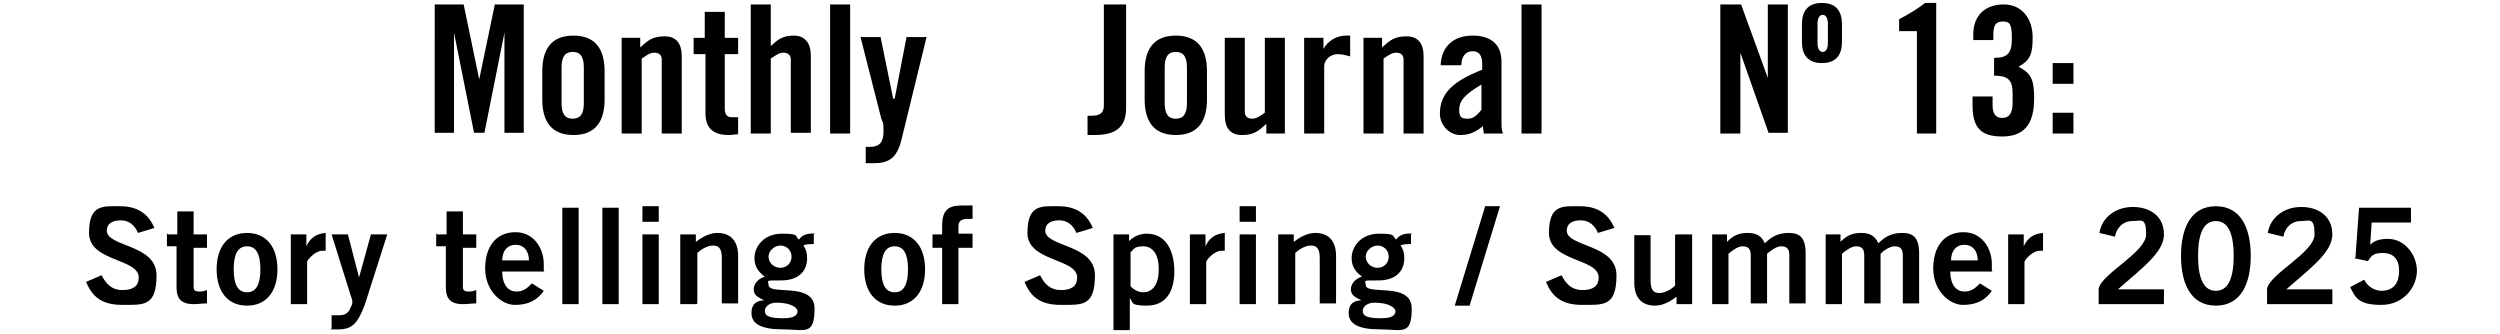 <?xml version="1.0" encoding="UTF-8"?>
<svg id="_レイヤー_1" data-name="レイヤー_1" xmlns="http://www.w3.org/2000/svg" version="1.1" viewBox="0 0 337 45">
  <!-- Generator: Adobe Illustrator 29.2.1, SVG Export Plug-In . SVG Version: 2.1.0 Build 116)  -->
  <path d="M66.7.6h3.9v17.3h-2.6V4.4h0l-2.7,13.5h-1.4l-2.7-13.5h0v13.5h-2.6V.6h3.9l2.1,10.1h0l2.1-10.1ZM78.7,13.9v-4.8c0-1.5-.5-2.1-1.5-2.1s-1.5.6-1.5,2.1v4.8c0,1.5.5,2.1,1.5,2.1s1.5-.6,1.5-2.1ZM73.1,13.4v-3.8c0-2.8,1.1-4.8,4.2-4.8s4.2,2,4.2,4.8v3.8c0,2.8-1.1,4.8-4.2,4.8s-4.2-2-4.2-4.8ZM86.5,18h-2.7V5.1h2.5v1.3c1.1-1,1.7-1.5,3.3-1.5s2.3,1,2.3,2.7v10.4h-2.7V8c0-.6-.4-.9-1-.9s-1.1.4-1.7.8v10.1ZM95,7.3h-1.5v-2.2h1.5V1.6h2.7v3.5h1.8v2.2h-1.8v7.4c0,.7.3,1.1.9,1.1h.9v2.3c-.4,0-.7.1-1.3.1-2,0-3.1-.9-3.1-2.9V7.3ZM103.9,18h-2.7V.6h2.7v5.6c1-.9,1.6-1.4,3.1-1.4s2.3,1,2.3,2.7v10.4h-2.7V8c0-.6-.4-.9-1-.9s-1.1.4-1.7.8v10.1ZM114.6,18h-2.7V.6h2.7v17.3ZM120.6,13.3l1.6-8.3h2.7l-3.4,13.9c-.6,2.4-1.7,3.1-3.7,3.1h-1.1v-2.2h.6c1.3,0,1.8-.7,1.8-2.1s-.1-1.1-.3-1.7l-2.8-11h2.7l1.7,8.3h0ZM146.6,18.2v-2.6h.6c1.2,0,1.6-.5,1.6-1.4V.6h3v13.9c0,2.2-.9,3.7-4.2,3.7h-1ZM160,13.9v-4.8c0-1.5-.5-2.1-1.5-2.1s-1.5.6-1.5,2.1v4.8c0,1.5.5,2.1,1.5,2.1s1.5-.6,1.5-2.1ZM154.3,13.4v-3.8c0-2.8,1.1-4.8,4.2-4.8s4.2,2,4.2,4.8v3.8c0,2.8-1.1,4.8-4.2,4.8s-4.2-2-4.2-4.8ZM170.5,5.1h2.7v12.9h-2.5v-1.3c-1.1,1-1.7,1.5-3.3,1.5s-2.3-1-2.3-2.7V5.1h2.7v10c0,.6.4.9,1,.9s1.1-.4,1.7-.8V5.1ZM178.5,18h-2.7V5.1h2.6v1.5h0c.6-1.1,1.8-1.8,3-1.8h.6v2.8c-.5-.1-.9-.3-1.7-.3s-1.8.6-1.8,1.7v8.9ZM186.5,18h-2.7V5.1h2.5v1.3c1.1-1,1.7-1.5,3.3-1.5s2.3,1,2.3,2.7v10.4h-2.7V8c0-.6-.4-.9-1-.9s-1.1.4-1.7.8v10.1ZM196.9,8.8h-2.7c.1-2.6,1.8-4,4.3-4s3.9,1.2,3.9,3.5v8.3c0,.4,0,.9.2,1.4h-2.6c0-.4-.1-.7-.1-1-1,.8-1.8,1.2-3.1,1.2s-2.7-1.2-2.7-2.9c0-2.8,1.9-4.4,5.7-5.9v-.8c0-1.1-.4-1.7-1.3-1.7s-1.5.7-1.5,1.8ZM199.7,14.8v-3.4c-2.4,1.4-3,2.3-3,3.4s.4,1.2,1.2,1.2,1.3-.6,1.8-1.2ZM207.8,18h-2.7V.6h2.7v17.3ZM234.6,18h-2.7V.6h2.8l3.6,9.9h0V.6h2.7v17.3h-2.6l-3.8-10.8h0v10.8ZM246.4,5.8v-2.6c0-.8-.3-1.2-.7-1.2s-.7.4-.7,1.2v2.6c0,.8.3,1.2.7,1.2s.7-.4.7-1.2ZM242.9,5.6v-2.3c0-1.7.7-2.9,2.7-2.9s2.7,1.2,2.7,2.9v2.3c0,1.7-.7,2.9-2.7,2.9s-2.7-1.2-2.7-2.9ZM258.4,18V4.2h-2.4v-1.6c1.3-.7,2.5-1.4,3.5-2.2h1.5v17.6h-2.7ZM265.9,13h2.7v1.2c0,1.1.4,1.7,1.3,1.7s1.4-.6,1.4-2v-1.3c0-1.9-.7-2.4-2.5-2.4v-2.4c1.8,0,2.4-.6,2.4-2.6s-.3-2.3-1.2-2.3-1.3.4-1.3,1.8v.7h-2.7v-.8c0-2.4,1.5-4,4.1-4s3.9,2.1,3.9,4.4-.3,3.1-1.9,4c1.8.9,2.1,1.9,2.1,4.3,0,3.5-1.4,5.1-4.3,5.1s-4-1.2-4-4.2v-1ZM279.5,18h-2.8v-2.8h2.8v2.8ZM279.5,11.3h-2.8v-2.8h2.8v2.8ZM20.9,30.7l-2.3.7c-.4-1-1.2-1.7-2.3-1.7s-1.9.4-1.9,1.4c0,2.2,6.7,1.8,6.7,6s-1.7,4-4.6,4-4.1-1.2-4.9-3.1l2.1-.9c.6,1.2,1.4,2,2.8,2s2.2-.5,2.2-1.7c0-2.6-6.7-2.1-6.7-6s1.9-3.6,4.2-3.6,3.8,1,4.6,2.9ZM22.6,31.6h1.3v-3.1h2.2v3.1h1.8v1.8h-1.8v5.3c0,.5.3.6.8.6s.7-.1,1-.2v1.8c-.6,0-1.2.1-1.8.1-1.7,0-2.3-.8-2.3-2.2v-5.6h-1.3v-1.8ZM35.1,36.3c0-2.1-.6-3.1-1.8-3.1s-1.8,1-1.8,3.1.6,3.1,1.8,3.1,1.8-1,1.8-3.1ZM29.2,36.3c0-3,1.5-4.9,4.1-4.9s4.1,1.9,4.1,4.9-1.5,4.9-4.1,4.9-4.1-1.9-4.1-4.9ZM41.4,41h-2.2v-9.4h2.1v1.6h0c.5-1.1,1.3-1.7,2.6-1.8v2.4c-.1,0-.2,0-.4,0-1.1,0-2.1,1.3-2.1,1.5v5.7ZM44.7,44.3v-1.8c.3,0,.6,0,.9,0,.8,0,1.2-.2,1.5-.7.2-.5.4-.7.4-1.1s-.2-.7-.3-1.1l-2.5-8h2.2l1.5,5.8h0l1.6-5.8h2.2l-3,9.4c-1,2.7-1.8,3.4-3.6,3.4s-.8,0-1.1,0ZM58.9,31.6h1.3v-3.1h2.2v3.1h1.8v1.8h-1.8v5.3c0,.5.3.6.8.6s.7-.1,1-.2v1.8c-.6,0-1.2.1-1.8.1-1.7,0-2.3-.8-2.3-2.2v-5.6h-1.3v-1.8ZM67.7,35.1h3.6c0-1.3-.7-2.1-1.8-2.1s-1.8.8-1.8,2.1ZM73.4,36.6h-5.7c0,1.9.9,2.7,1.9,2.7s1.5-.5,2.1-1.1l1.6,1c-.9,1.3-2.1,1.9-3.9,1.9s-4-1.9-4-4.9,1.5-4.9,4.1-4.9c2.4,0,3.8,2.1,3.8,4.3v.9ZM78,41h-2.2v-13h2.2v13ZM83.4,41h-2.2v-13h2.2v13ZM88.8,31.6v9.4h-2.2v-9.4h2.2ZM88.8,29.9h-2.2v-2.1h2.2v2.1ZM93.9,41h-2.2v-9.4h2.1v1c.8-.6,1.8-1.2,2.9-1.2,1.9,0,2.8,1.2,2.8,3.1v6.4h-2.2v-6.1c0-1.3-.4-1.7-1.2-1.7s-1.7.6-2.1,1v6.8ZM104.7,40.8c-1.2,0-1.6.7-1.6,1.1,0,.7.6,1,2.5,1s1.9-.7,1.9-1-.7-1.1-2.8-1.1ZM106.7,34.6c0-.9-.7-1.5-1.5-1.5s-1.6.7-1.6,1.5.7,1.5,1.6,1.5,1.5-.7,1.5-1.5ZM109.7,31.4v1.5c-.5,0-1.1,0-1.4.2.3.4.5.9.5,1.7,0,1.8-1.2,3-3.5,3s-1.7,0-1.7.6c0,1.5,6.2-.5,6.2,3.2s-1.3,2.8-4.3,2.8-4.2-.8-4.2-2.2.9-1.7,1.7-1.7h0c-.4-.3-1.4-.5-1.4-1.5s1-1.6,1.5-1.7c-.8-.6-1.4-1.3-1.4-2.5,0-1.6,1.3-3.3,3.7-3.3s1.7.3,2.3.8c.4-.6,1.1-.9,2.2-.8ZM122.4,36.3c0-2.1-.6-3.1-1.8-3.1s-1.8,1-1.8,3.1.6,3.1,1.8,3.1,1.8-1,1.8-3.1ZM116.5,36.3c0-3,1.5-4.9,4.1-4.9s4.1,1.9,4.1,4.9-1.5,4.9-4.1,4.9-4.1-1.9-4.1-4.9ZM131.1,33.4h-1.9v7.6h-2.2v-7.6h-1.3v-1.8h1.3v-1.2c0-2,.8-2.7,2.6-2.7h1.5v1.8h-.6c-.9,0-1.3.3-1.3,1v1h1.9v1.8ZM147.4,30.7l-2.3.7c-.4-1-1.2-1.7-2.3-1.7s-1.9.4-1.9,1.4c0,2.2,6.7,1.8,6.7,6s-1.7,4-4.6,4-4.1-1.2-4.9-3.1l2.1-.9c.6,1.2,1.4,2,2.8,2s2.2-.5,2.2-1.7c0-2.6-6.7-2.1-6.7-6s1.9-3.6,4.2-3.6,3.8,1,4.6,2.9ZM150.1,44.4v-12.8h2.1v.9c.6-.6,1.4-1,2.4-1,2.5,0,3.7,2.2,3.7,5.1s-1.3,4.6-3.7,4.6-1.8-.5-2.3-1h0v4.3h-2.2ZM152.4,34.1v4.5c.4.4,1,.8,1.7.8,1.3,0,2.1-1.1,2.1-3.1s-.8-3.1-2.1-3.1-1.3.5-1.7.8ZM162.6,41h-2.2v-9.4h2.1v1.6h0c.5-1.1,1.3-1.7,2.6-1.8v2.4c-.1,0-.2,0-.4,0-1.1,0-2.1,1.3-2.1,1.5v5.7ZM169.3,31.6v9.4h-2.2v-9.4h2.2ZM169.3,29.9h-2.2v-2.1h2.2v2.1ZM174.5,41h-2.2v-9.4h2.1v1c.8-.6,1.8-1.2,2.9-1.2,1.9,0,2.8,1.2,2.8,3.1v6.4h-2.2v-6.1c0-1.3-.4-1.7-1.2-1.7s-1.7.6-2.1,1v6.8ZM185.3,40.8c-1.2,0-1.6.7-1.6,1.1,0,.7.6,1,2.5,1s1.9-.7,1.9-1-.7-1.1-2.8-1.1ZM187.2,34.6c0-.9-.7-1.5-1.5-1.5s-1.6.7-1.6,1.5.7,1.5,1.6,1.5,1.5-.7,1.5-1.5ZM190.2,31.4v1.5c-.5,0-1.1,0-1.4.2.3.4.5.9.5,1.7,0,1.8-1.2,3-3.5,3s-1.7,0-1.7.6c0,1.5,6.2-.5,6.2,3.2s-1.3,2.8-4.3,2.8-4.2-.8-4.2-2.2.9-1.7,1.7-1.7h0c-.4-.3-1.4-.5-1.4-1.5s1-1.6,1.5-1.7c-.8-.6-1.4-1.3-1.4-2.5,0-1.6,1.3-3.3,3.7-3.3s1.7.3,2.3.8c.4-.6,1.1-.9,2.2-.8ZM202.2,27.8l-4.1,13.4h-2l4.1-13.4h2ZM217.7,30.7l-2.3.7c-.4-1-1.2-1.7-2.3-1.7s-1.9.4-1.9,1.4c0,2.2,6.7,1.8,6.7,6s-1.7,4-4.6,4-4.1-1.2-4.9-3.1l2.1-.9c.6,1.2,1.4,2,2.8,2s2.2-.5,2.2-1.7c0-2.6-6.7-2.1-6.7-6s1.9-3.6,4.2-3.6,3.8,1,4.6,2.9ZM225.9,31.6h2.2v9.4h-2.1v-1c-.8.6-1.8,1.2-2.9,1.2-1.9,0-2.8-1.2-2.8-3.1v-6.4h2.2v6.1c0,1.3.4,1.7,1.2,1.7s1.7-.6,2.1-1v-6.8ZM233,41h-2.2v-9.4h2v1c.8-.8,1.5-1.2,2.8-1.2s1.9.5,2.3,1.4c.8-.8,1.7-1.4,3.2-1.4s2.3.6,2.3,2.8v6.7h-2.2v-6.5c0-.8-.3-1.2-1.1-1.2-.6,0-1.3.5-1.9,1v6.7h-2.2v-6.5c0-.8-.3-1.2-1.1-1.2-.6,0-1.3.5-1.9,1v6.7ZM248.3,41h-2.2v-9.4h2v1c.8-.8,1.5-1.2,2.8-1.2s1.9.5,2.3,1.4c.8-.8,1.7-1.4,3.2-1.4s2.3.6,2.3,2.8v6.7h-2.2v-6.5c0-.8-.3-1.2-1.1-1.2-.6,0-1.4.5-1.9,1v6.7h-2.2v-6.5c0-.8-.3-1.2-1.1-1.2-.6,0-1.3.5-1.9,1v6.7ZM263,35.1h3.6c0-1.3-.7-2.1-1.8-2.1s-1.8.8-1.8,2.1ZM268.6,36.6h-5.7c0,1.9.9,2.7,1.9,2.7s1.5-.5,2.1-1.1l1.6,1c-.9,1.3-2.1,1.9-3.9,1.9s-4-1.9-4-4.9,1.5-4.9,4.1-4.9c2.4,0,3.8,2.1,3.8,4.3v.9ZM272.9,41h-2.2v-9.4h2.1v1.6h0c.5-1.1,1.3-1.7,2.6-1.8v2.4c-.1,0-.2,0-.4,0-1.1,0-2.1,1.3-2.1,1.5v5.7ZM291.6,41h-8.7v-2.1c.4-2,6.4-4.9,6.4-7.3s-.7-1.8-1.9-1.8-2.1.9-2.3,2.1l-2.1-.5c.3-2,2.1-3.5,4.5-3.5s4.2,1.3,4.2,3.7-2.9,4.5-6.2,7.4h6.2v2ZM294,34.5c0-3.7,1.3-6.7,4.7-6.7s4.7,3,4.7,6.7-1.3,6.7-4.7,6.7-4.7-3-4.7-6.7ZM296.3,34.5c0,3.5,1,4.7,2.4,4.7s2.4-1.2,2.4-4.7-1-4.7-2.4-4.7-2.4,1.2-2.4,4.7ZM314.3,41h-8.7v-2.1c.4-2,6.4-4.9,6.4-7.3s-.7-1.8-1.9-1.8-2.1.9-2.3,2.1l-2.1-.5c.3-2,2.1-3.5,4.5-3.5s4.2,1.3,4.2,3.7-2.9,4.5-6.2,7.4h6.2v2ZM317.5,34.9l.5-6.9h7v2h-5.3l-.2,3c.4-.4,1-.8,2.4-.8,2.3,0,3.9,2.2,3.9,4.3s-1.7,4.6-4.8,4.6-3.5-1-4.2-2.4l1.9-1c.4.9,1.4,1.5,2.3,1.5,1.7,0,2.4-1.1,2.4-2.7s-.8-2.4-2.2-2.4-1.6.5-2,1.1l-1.9-.4Z"/>
</svg>